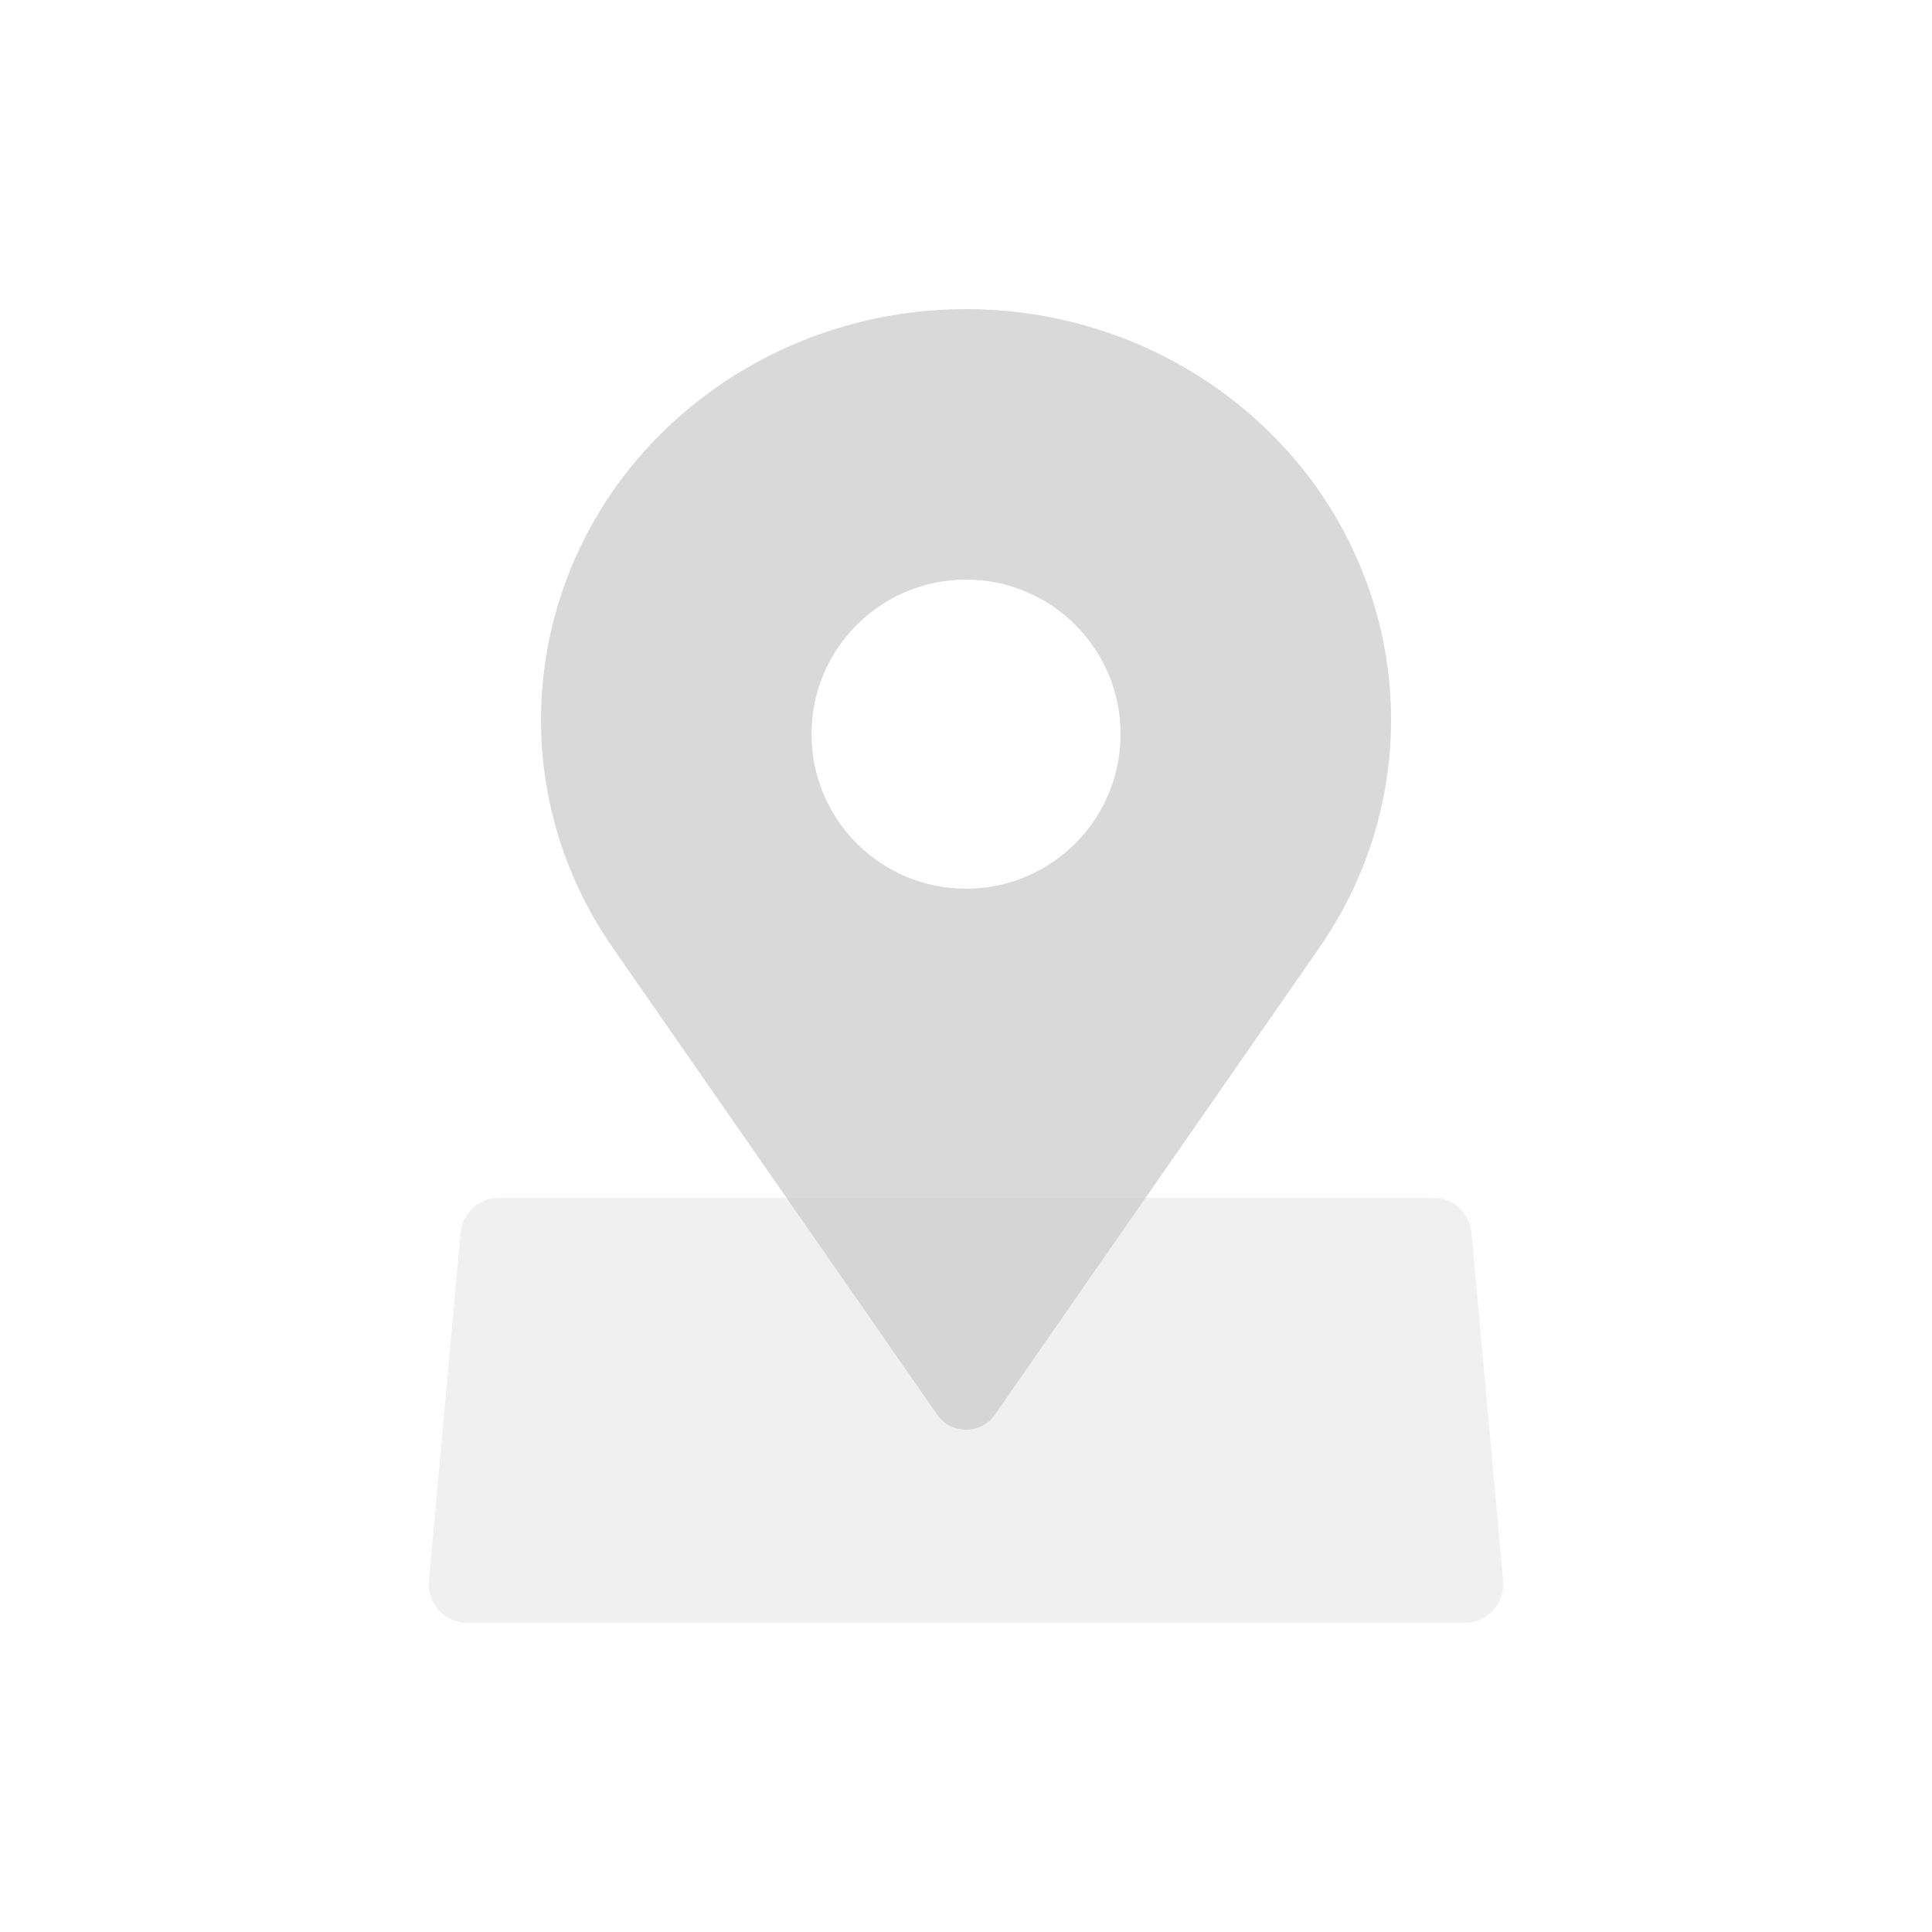 <svg width="100" height="100" viewBox="0 0 100 100" fill="none" xmlns="http://www.w3.org/2000/svg">
<rect width="100" height="100" fill="white"/>
<path d="M74.175 62C75.209 62 76.073 62.789 76.167 63.819L77.804 81.819C77.91 82.99 76.987 84 75.811 84H24.191C23.016 84 22.094 82.99 22.2 81.819L23.836 63.819C23.93 62.789 24.794 62 25.828 62H74.175Z" fill="black" fill-opacity="0.06"/>
<path d="M36.858 20.209C44.657 14.597 55.347 14.597 63.145 20.209C72.55 26.976 74.803 39.678 68.269 49.083L51.487 73.235C50.779 74.255 49.226 74.255 48.518 73.235L31.735 49.083C25.2 39.678 27.454 26.976 36.858 20.209ZM50.002 30C45.584 30 42.002 33.582 42.002 38C42.002 42.418 45.584 46 50.002 46C54.42 46 58.002 42.418 58.002 38C58.002 33.582 54.42 30 50.002 30Z" fill="#CCCCCC" fill-opacity="0.75"/>
</svg>
